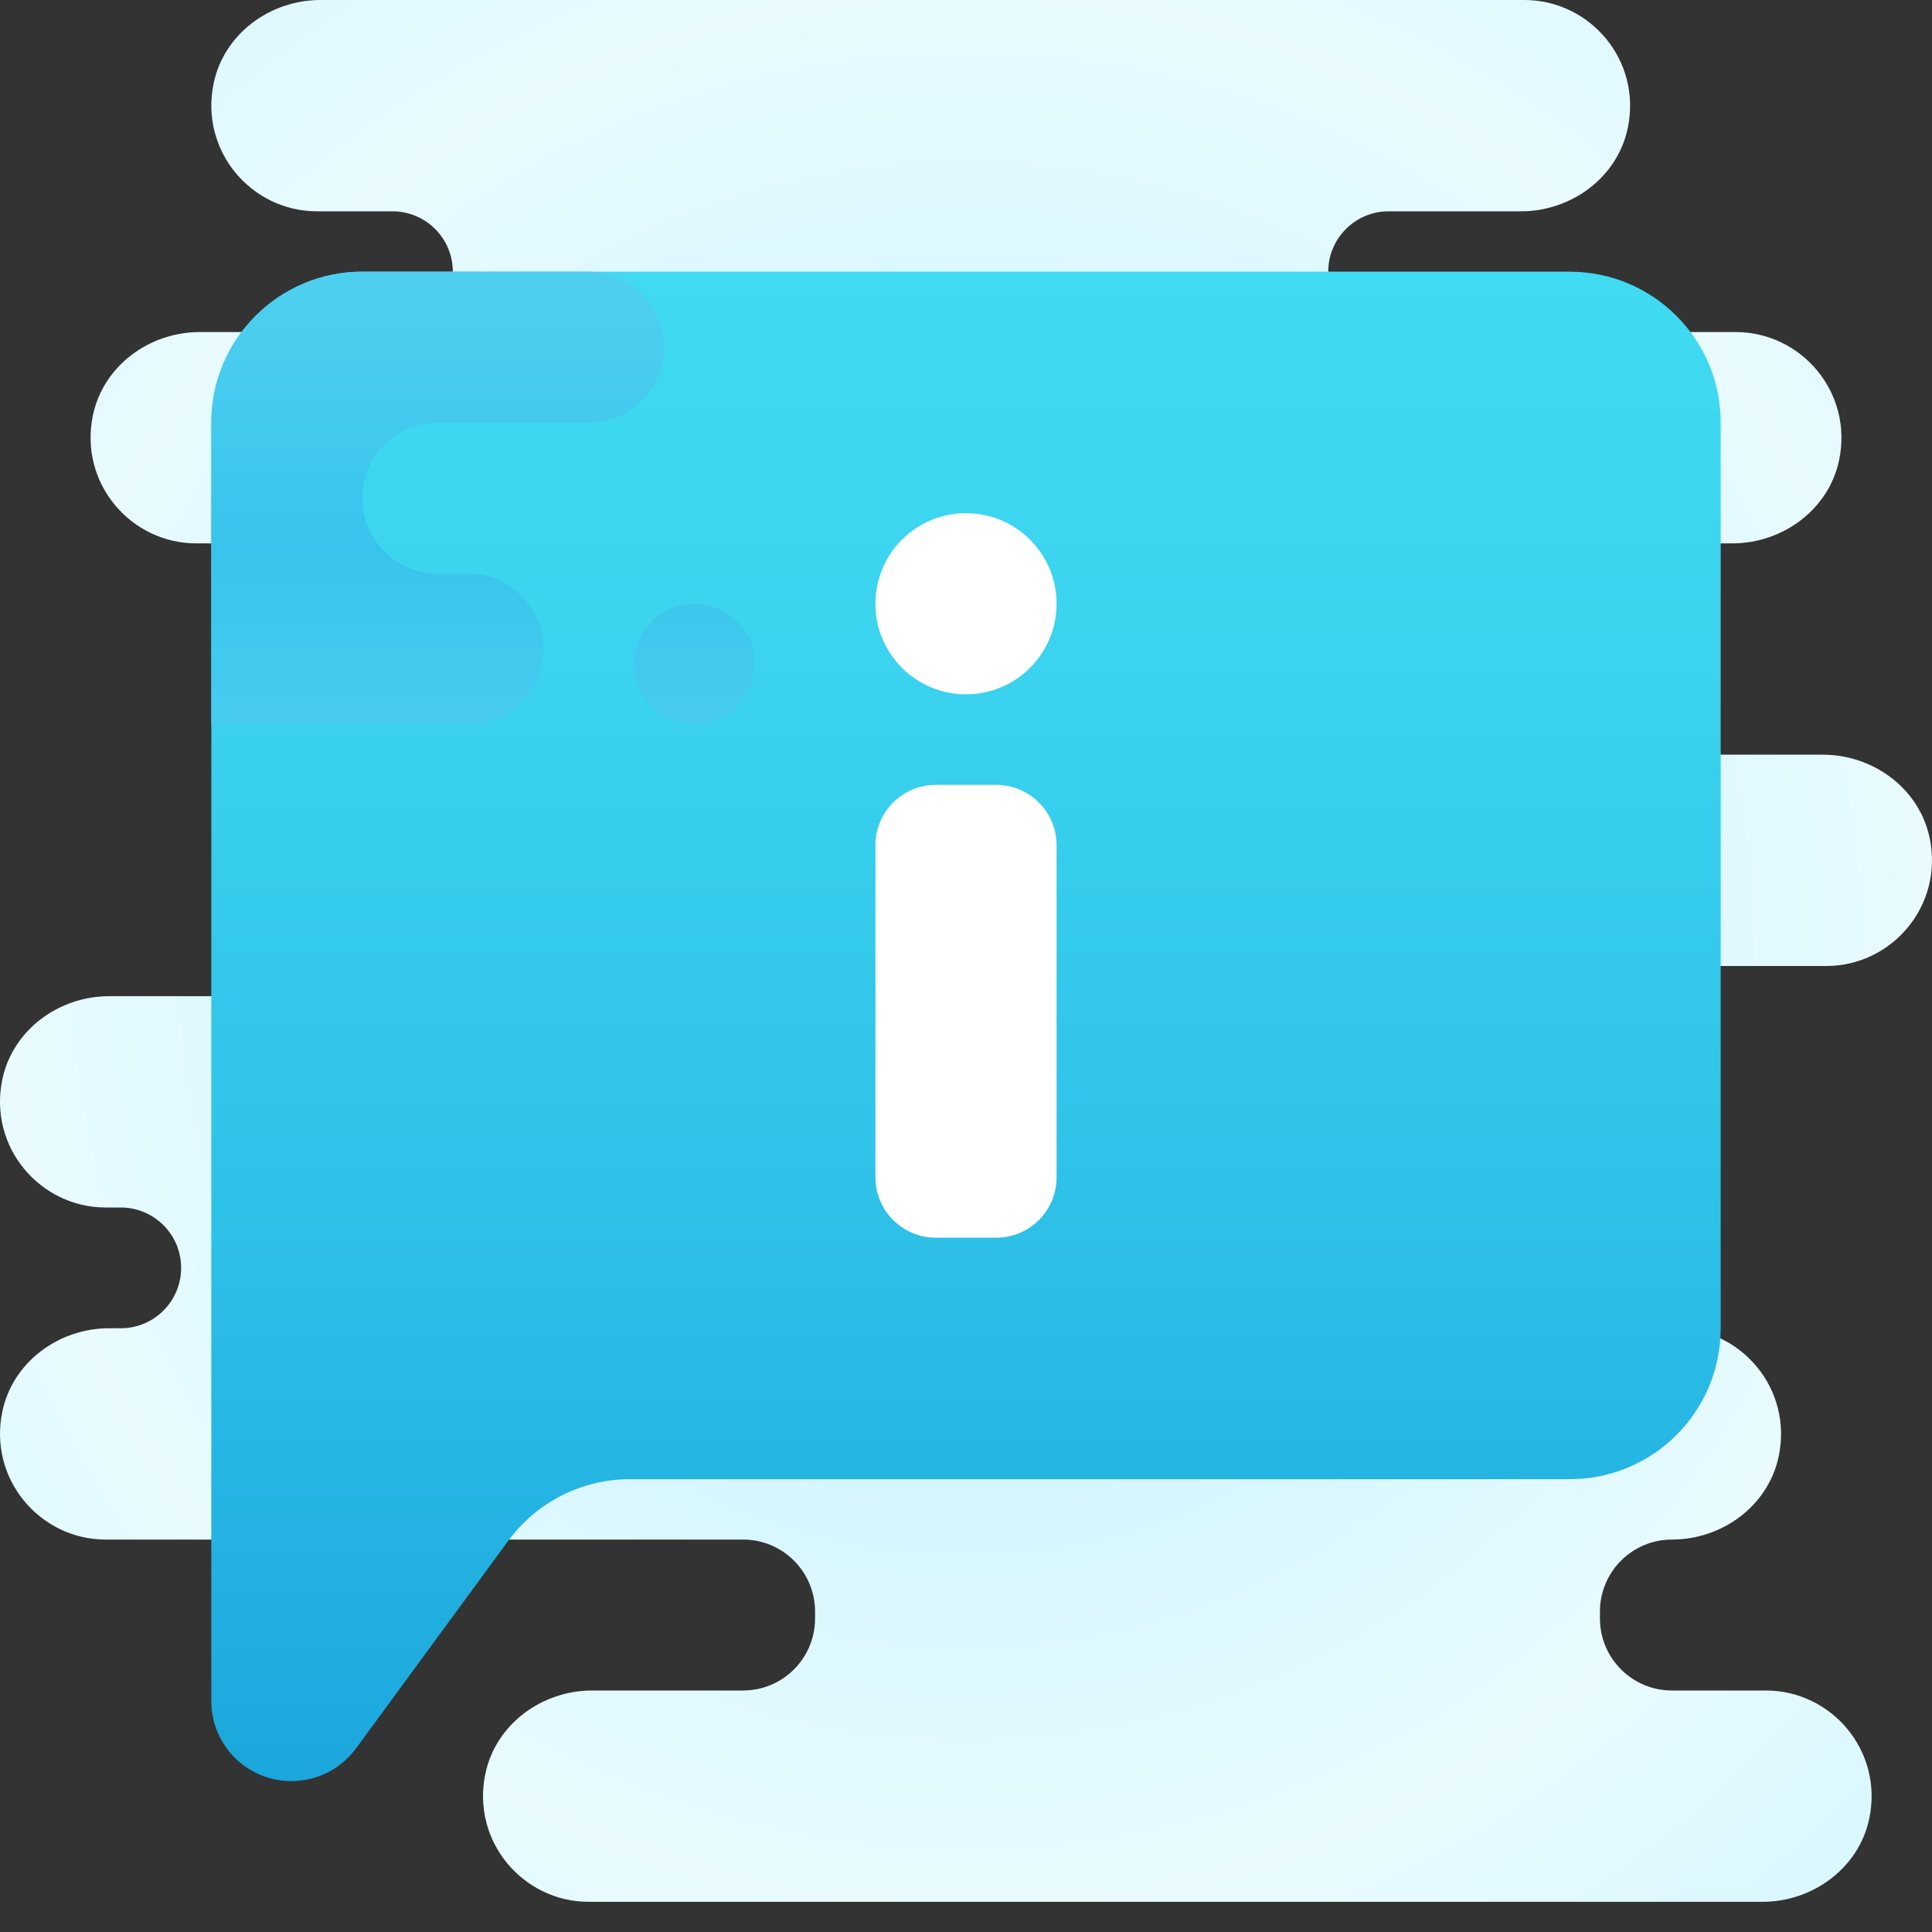 <svg xmlns="http://www.w3.org/2000/svg" viewBox="0 0 64 64"><rect x="0" y="0" width="64" height="64" fill="#333333" stroke="none"/><radialGradient id="a" cx="32" cy="31.5" r="31.751" gradientUnits="userSpaceOnUse" spreadMethod="reflect"><stop offset="0" stop-color="#c5f1ff"></stop><stop offset=".35" stop-color="#cdf3ff"></stop><stop offset=".907" stop-color="#e4faff"></stop><stop offset="1" stop-color="#e9fbff"></stop></radialGradient><path fill="url(#a)" d="M60.5 32c2.168 0 3.892-1.998 3.422-4.243C63.58 26.122 62.056 25 60.385 25H43v-7h14.386c1.67 0 3.195-1.122 3.537-2.757C61.392 12.997 59.668 11 57.5 11H46c-1.105 0-2-.895-2-2s.895-2 2-2h4.385c1.67 0 3.195-1.122 3.537-2.757C54.392 1.998 52.668 0 50.5 0H10.615C8.944 0 7.42 1.122 7.078 2.757 6.608 5.002 8.332 7 10.5 7H13c1.105 0 2 .895 2 2s-.895 2-2 2H6.615c-1.67 0-3.195 1.122-3.537 2.757C2.608 16.002 4.332 18 6.5 18H22v15H3.614c-1.67 0-3.195 1.122-3.537 2.757C-.392 38.002 1.332 40 3.5 40H4c1.105 0 2 .895 2 2s-.895 2-2 2h-.385C1.945 44 .42 45.122.078 46.757-.392 49.002 1.332 51 3.5 51h21.115C25.932 51 27 52.068 27 53.385v.229C27 54.932 25.932 56 24.615 56h-5c-1.67 0-3.195 1.122-3.537 2.757C15.608 61.002 17.332 63 19.5 63h38.885c1.67 0 3.195-1.122 3.537-2.757C62.392 57.998 60.668 56 58.5 56h-3.115C54.068 56 53 54.932 53 53.615v-.229C53 52.068 54.068 51 55.385 51c1.67 0 3.195-1.122 3.537-2.757C59.392 45.998 57.668 44 55.5 44H43V32h17.5z"></path><linearGradient id="b" x1="32" x2="32" y1="9" y2="59" gradientUnits="userSpaceOnUse" spreadMethod="reflect"><stop offset="0" stop-color="#40daf2"></stop><stop offset=".259" stop-color="#3bd3ef"></stop><stop offset=".624" stop-color="#2ec1e8"></stop><stop offset="1" stop-color="#1ba7dd"></stop></linearGradient><path fill="url(#b)" d="M52 9H12c-2.761 0-5 2.239-5 5v42.35C7 57.814 8.186 59 9.65 59h.007c.844 0 1.638-.402 2.137-1.083l5.041-6.874C17.777 49.759 19.274 49 20.867 49H52c2.761 0 5-2.239 5-5V14c0-2.761-2.239-5-5-5z"></path><linearGradient id="c" x1="16" x2="16" y1="3.191" y2="18.191" gradientUnits="userSpaceOnUse" spreadMethod="reflect"><stop offset="0" stop-color="#5cd6f3"></stop><stop offset=".611" stop-color="#47ccef"></stop><stop offset="1" stop-color="#38c4ec"></stop></linearGradient><path fill="url(#c)" d="M15.5 24H7V14c0-2.761 2.239-5 5-5h7.5c1.381 0 2.5 1.119 2.5 2.5S20.881 14 19.5 14h-5c-1.381 0-2.5 1.119-2.5 2.5s1.119 2.5 2.5 2.5h1c1.381 0 2.5 1.119 2.5 2.5S16.881 24 15.5 24zm7.5-4c-1.105 0-2 .895-2 2s.895 2 2 2 2-.895 2-2-.895-2-2-2z"></path><path fill="#fff" d="M31 26h2c1.105 0 2 .895 2 2v11c0 1.105-.895 2-2 2h-2c-1.105 0-2-.895-2-2V28c0-1.105.895-2 2-2zm4-6c0 1.658-1.342 3-3 3s-3-1.342-3-3 1.342-3 3-3 3 1.342 3 3z"></path></svg>
